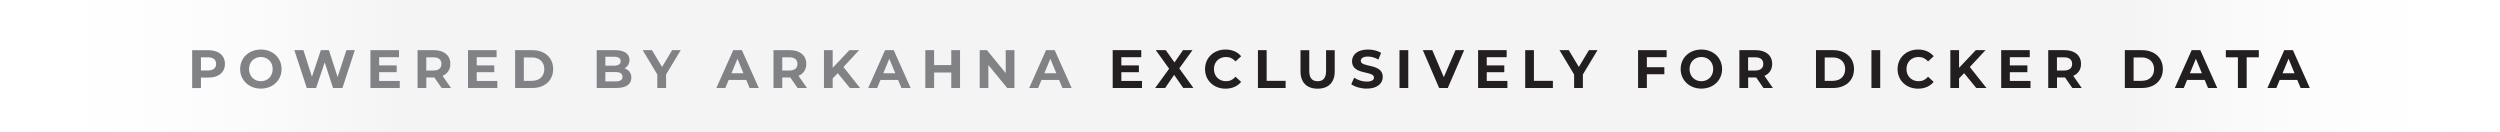 <?xml version="1.0" encoding="UTF-8"?><svg id="Layer_2" xmlns="http://www.w3.org/2000/svg" xmlns:xlink="http://www.w3.org/1999/xlink" viewBox="0 0 401.75 21.26"><defs><style>.cls-1{fill:#808285;}.cls-2{fill:#231f20;}.cls-3{fill:url(#linear-gradient);}</style><linearGradient id="linear-gradient" x1="0" y1="10.63" x2="401.75" y2="10.63" gradientUnits="userSpaceOnUse"><stop offset="0" stop-color="#fff" stop-opacity="0"/><stop offset=".16" stop-color="#f4f4f5"/><stop offset=".85" stop-color="#f4f4f5"/><stop offset="1" stop-color="#fff" stop-opacity="0"/></linearGradient></defs><g id="Layer_1-2"><rect class="cls-3" width="401.75" height="21.26"/><path class="cls-1" d="M36.15,10.27c0,1.35-1.02,2.2-2.64,2.2h-1.22v1.68h-1.41v-6.08h2.63c1.62,0,2.64.84,2.64,2.21ZM34.73,10.27c0-.67-.43-1.06-1.29-1.06h-1.15v2.11h1.15c.86,0,1.29-.39,1.29-1.05Z"/><path class="cls-1" d="M38.59,11.1c0-1.81,1.41-3.14,3.33-3.14s3.33,1.33,3.33,3.14-1.42,3.14-3.33,3.14-3.33-1.34-3.33-3.14ZM43.82,11.1c0-1.15-.82-1.94-1.9-1.94s-1.9.79-1.9,1.94.82,1.95,1.9,1.95,1.9-.79,1.9-1.95Z"/><path class="cls-1" d="M57.02,8.06l-1.99,6.08h-1.51l-1.34-4.12-1.38,4.12h-1.5l-2-6.08h1.46l1.37,4.27,1.43-4.27h1.3l1.39,4.31,1.42-4.31h1.35Z"/><path class="cls-1" d="M64.24,13.01v1.13h-4.71v-6.08h4.59v1.13h-3.19v1.32h2.82v1.09h-2.82v1.41h3.31Z"/><path class="cls-1" d="M70.97,14.14l-1.17-1.69h-1.29v1.69h-1.41v-6.08h2.63c1.62,0,2.64.84,2.64,2.21,0,.91-.46,1.58-1.25,1.92l1.36,1.95h-1.51ZM69.65,9.21h-1.15v2.12h1.15c.86,0,1.29-.4,1.29-1.06s-.43-1.06-1.29-1.06Z"/><path class="cls-1" d="M79.92,13.01v1.13h-4.71v-6.08h4.59v1.13h-3.19v1.32h2.82v1.09h-2.82v1.41h3.31Z"/><path class="cls-1" d="M82.78,8.06h2.76c1.99,0,3.35,1.2,3.35,3.04s-1.36,3.04-3.35,3.04h-2.76v-6.08ZM85.47,12.99c1.21,0,2-.72,2-1.88s-.79-1.88-2-1.88h-1.29v3.77h1.29Z"/><path class="cls-1" d="M101.46,12.48c0,1.05-.83,1.66-2.43,1.66h-3.14v-6.08h2.97c1.52,0,2.3.63,2.3,1.58,0,.61-.31,1.08-.81,1.34.68.22,1.11.74,1.11,1.5ZM97.28,9.12v1.43h1.4c.69,0,1.06-.24,1.06-.72s-.37-.71-1.06-.71h-1.4ZM100.04,12.34c0-.51-.39-.76-1.12-.76h-1.64v1.5h1.64c.73,0,1.12-.23,1.12-.75Z"/><path class="cls-1" d="M107.04,11.99v2.15h-1.41v-2.17l-2.35-3.91h1.49l1.62,2.7,1.62-2.7h1.38l-2.36,3.92Z"/><path class="cls-1" d="M119.92,12.84h-2.82l-.54,1.3h-1.44l2.71-6.08h1.39l2.72,6.08h-1.48l-.54-1.3ZM119.47,11.77l-.96-2.33-.96,2.33h1.93Z"/><path class="cls-1" d="M128.17,14.14l-1.17-1.69h-1.29v1.69h-1.41v-6.08h2.63c1.62,0,2.64.84,2.64,2.21,0,.91-.46,1.58-1.25,1.92l1.36,1.95h-1.51ZM126.86,9.21h-1.15v2.12h1.15c.86,0,1.29-.4,1.29-1.06s-.43-1.06-1.29-1.06Z"/><path class="cls-1" d="M134.63,11.75l-.82.85v1.54h-1.4v-6.08h1.4v2.84l2.69-2.84h1.56l-2.52,2.71,2.67,3.37h-1.64l-1.95-2.39Z"/><path class="cls-1" d="M144.32,12.84h-2.82l-.54,1.3h-1.44l2.71-6.08h1.39l2.72,6.08h-1.48l-.54-1.3ZM143.87,11.77l-.96-2.33-.96,2.33h1.93Z"/><path class="cls-1" d="M154.28,8.06v6.08h-1.41v-2.49h-2.76v2.49h-1.41v-6.08h1.41v2.4h2.76v-2.4h1.41Z"/><path class="cls-1" d="M163.02,8.06v6.08h-1.16l-3.03-3.69v3.69h-1.39v-6.08h1.16l3.02,3.69v-3.69h1.39Z"/><path class="cls-1" d="M170.19,12.84h-2.82l-.54,1.3h-1.44l2.71-6.08h1.39l2.72,6.08h-1.48l-.54-1.3ZM169.75,11.77l-.96-2.33-.96,2.33h1.93Z"/><path class="cls-2" d="M183.52,13.01v1.13h-4.71v-6.08h4.59v1.13h-3.2v1.32h2.82v1.09h-2.82v1.41h3.31Z"/><path class="cls-2" d="M190.15,14.14l-1.47-2.11-1.44,2.11h-1.61l2.25-3.09-2.14-2.99h1.6l1.4,1.97,1.37-1.97h1.52l-2.12,2.93,2.27,3.14h-1.62Z"/><path class="cls-2" d="M193.65,11.1c0-1.83,1.41-3.14,3.3-3.14,1.05,0,1.93.38,2.5,1.08l-.9.83c-.41-.47-.92-.71-1.53-.71-1.14,0-1.94.8-1.94,1.94s.81,1.95,1.94,1.95c.61,0,1.12-.24,1.53-.72l.9.83c-.57.7-1.45,1.09-2.51,1.09-1.88,0-3.29-1.31-3.29-3.14Z"/><path class="cls-2" d="M202.14,8.06h1.41v4.93h3.05v1.15h-4.45v-6.08Z"/><path class="cls-2" d="M208.99,11.47v-3.4h1.41v3.35c0,1.16.5,1.63,1.35,1.63s1.35-.48,1.35-1.63v-3.35h1.39v3.4c0,1.79-1.02,2.78-2.75,2.78s-2.75-.99-2.75-2.78Z"/><path class="cls-2" d="M217.14,13.54l.48-1.06c.51.37,1.28.63,2.01.63.83,0,1.17-.28,1.17-.65,0-1.14-3.53-.36-3.53-2.61,0-1.03.83-1.89,2.56-1.89.76,0,1.55.18,2.11.54l-.43,1.07c-.56-.32-1.15-.48-1.68-.48-.83,0-1.15.31-1.15.69,0,1.12,3.53.35,3.53,2.58,0,1.02-.84,1.88-2.58,1.88-.96,0-1.94-.29-2.47-.7Z"/><path class="cls-2" d="M224.9,8.06h1.41v6.08h-1.41v-6.08Z"/><path class="cls-2" d="M235.29,8.06l-2.63,6.08h-1.39l-2.62-6.08h1.52l1.85,4.34,1.88-4.34h1.4Z"/><path class="cls-2" d="M242.24,13.01v1.13h-4.71v-6.08h4.59v1.13h-3.2v1.32h2.82v1.09h-2.82v1.41h3.31Z"/><path class="cls-2" d="M245.09,8.06h1.41v4.93h3.05v1.15h-4.45v-6.08Z"/><path class="cls-2" d="M254.37,11.99v2.15h-1.41v-2.17l-2.35-3.91h1.49l1.62,2.7,1.62-2.7h1.38l-2.36,3.92Z"/><path class="cls-2" d="M264.65,9.19v1.61h2.81v1.13h-2.81v2.21h-1.41v-6.08h4.59v1.13h-3.19Z"/><path class="cls-2" d="M270.08,11.1c0-1.81,1.41-3.14,3.33-3.14s3.33,1.33,3.33,3.14-1.42,3.14-3.33,3.14-3.33-1.34-3.33-3.14ZM275.31,11.1c0-1.15-.82-1.94-1.9-1.94s-1.9.79-1.9,1.94.82,1.95,1.9,1.95,1.9-.79,1.9-1.95Z"/><path class="cls-2" d="M283.39,14.14l-1.17-1.69h-1.29v1.69h-1.41v-6.08h2.63c1.62,0,2.64.84,2.64,2.21,0,.91-.46,1.58-1.25,1.92l1.36,1.95h-1.51ZM282.07,9.21h-1.15v2.12h1.15c.86,0,1.29-.4,1.29-1.06s-.43-1.06-1.29-1.06Z"/><path class="cls-2" d="M291.83,8.06h2.76c1.99,0,3.35,1.2,3.35,3.04s-1.36,3.04-3.35,3.04h-2.76v-6.08ZM294.52,12.99c1.21,0,2-.72,2-1.88s-.79-1.88-2-1.88h-1.29v3.77h1.29Z"/><path class="cls-2" d="M300.74,8.06h1.41v6.08h-1.41v-6.08Z"/><path class="cls-2" d="M304.94,11.1c0-1.83,1.41-3.14,3.3-3.14,1.05,0,1.93.38,2.5,1.08l-.9.83c-.41-.47-.92-.71-1.53-.71-1.14,0-1.94.8-1.94,1.94s.81,1.95,1.94,1.95c.61,0,1.12-.24,1.53-.72l.9.83c-.57.7-1.45,1.09-2.51,1.09-1.88,0-3.29-1.31-3.29-3.14Z"/><path class="cls-2" d="M315.64,11.75l-.82.85v1.54h-1.4v-6.08h1.4v2.84l2.69-2.84h1.56l-2.52,2.71,2.67,3.37h-1.64l-1.95-2.39Z"/><path class="cls-2" d="M326.3,13.01v1.13h-4.71v-6.08h4.59v1.13h-3.2v1.32h2.82v1.09h-2.82v1.41h3.31Z"/><path class="cls-2" d="M333.02,14.14l-1.17-1.69h-1.29v1.69h-1.41v-6.08h2.63c1.62,0,2.64.84,2.64,2.21,0,.91-.46,1.58-1.25,1.92l1.36,1.95h-1.51ZM331.7,9.21h-1.15v2.12h1.15c.86,0,1.29-.4,1.29-1.06s-.43-1.06-1.29-1.06Z"/><path class="cls-2" d="M341.46,8.06h2.76c1.99,0,3.35,1.2,3.35,3.04s-1.36,3.04-3.35,3.04h-2.76v-6.08ZM344.16,12.99c1.21,0,2-.72,2-1.88s-.79-1.88-2-1.88h-1.29v3.77h1.29Z"/><path class="cls-2" d="M354.29,12.84h-2.82l-.54,1.3h-1.44l2.71-6.08h1.39l2.72,6.08h-1.48l-.54-1.3ZM353.84,11.77l-.96-2.33-.96,2.33h1.93Z"/><path class="cls-2" d="M359.63,9.21h-1.94v-1.15h5.3v1.15h-1.95v4.93h-1.41v-4.93Z"/><path class="cls-2" d="M369.17,12.84h-2.82l-.54,1.3h-1.44l2.71-6.08h1.39l2.72,6.08h-1.48l-.54-1.3ZM368.73,11.77l-.96-2.33-.96,2.33h1.93Z"/></g></svg>